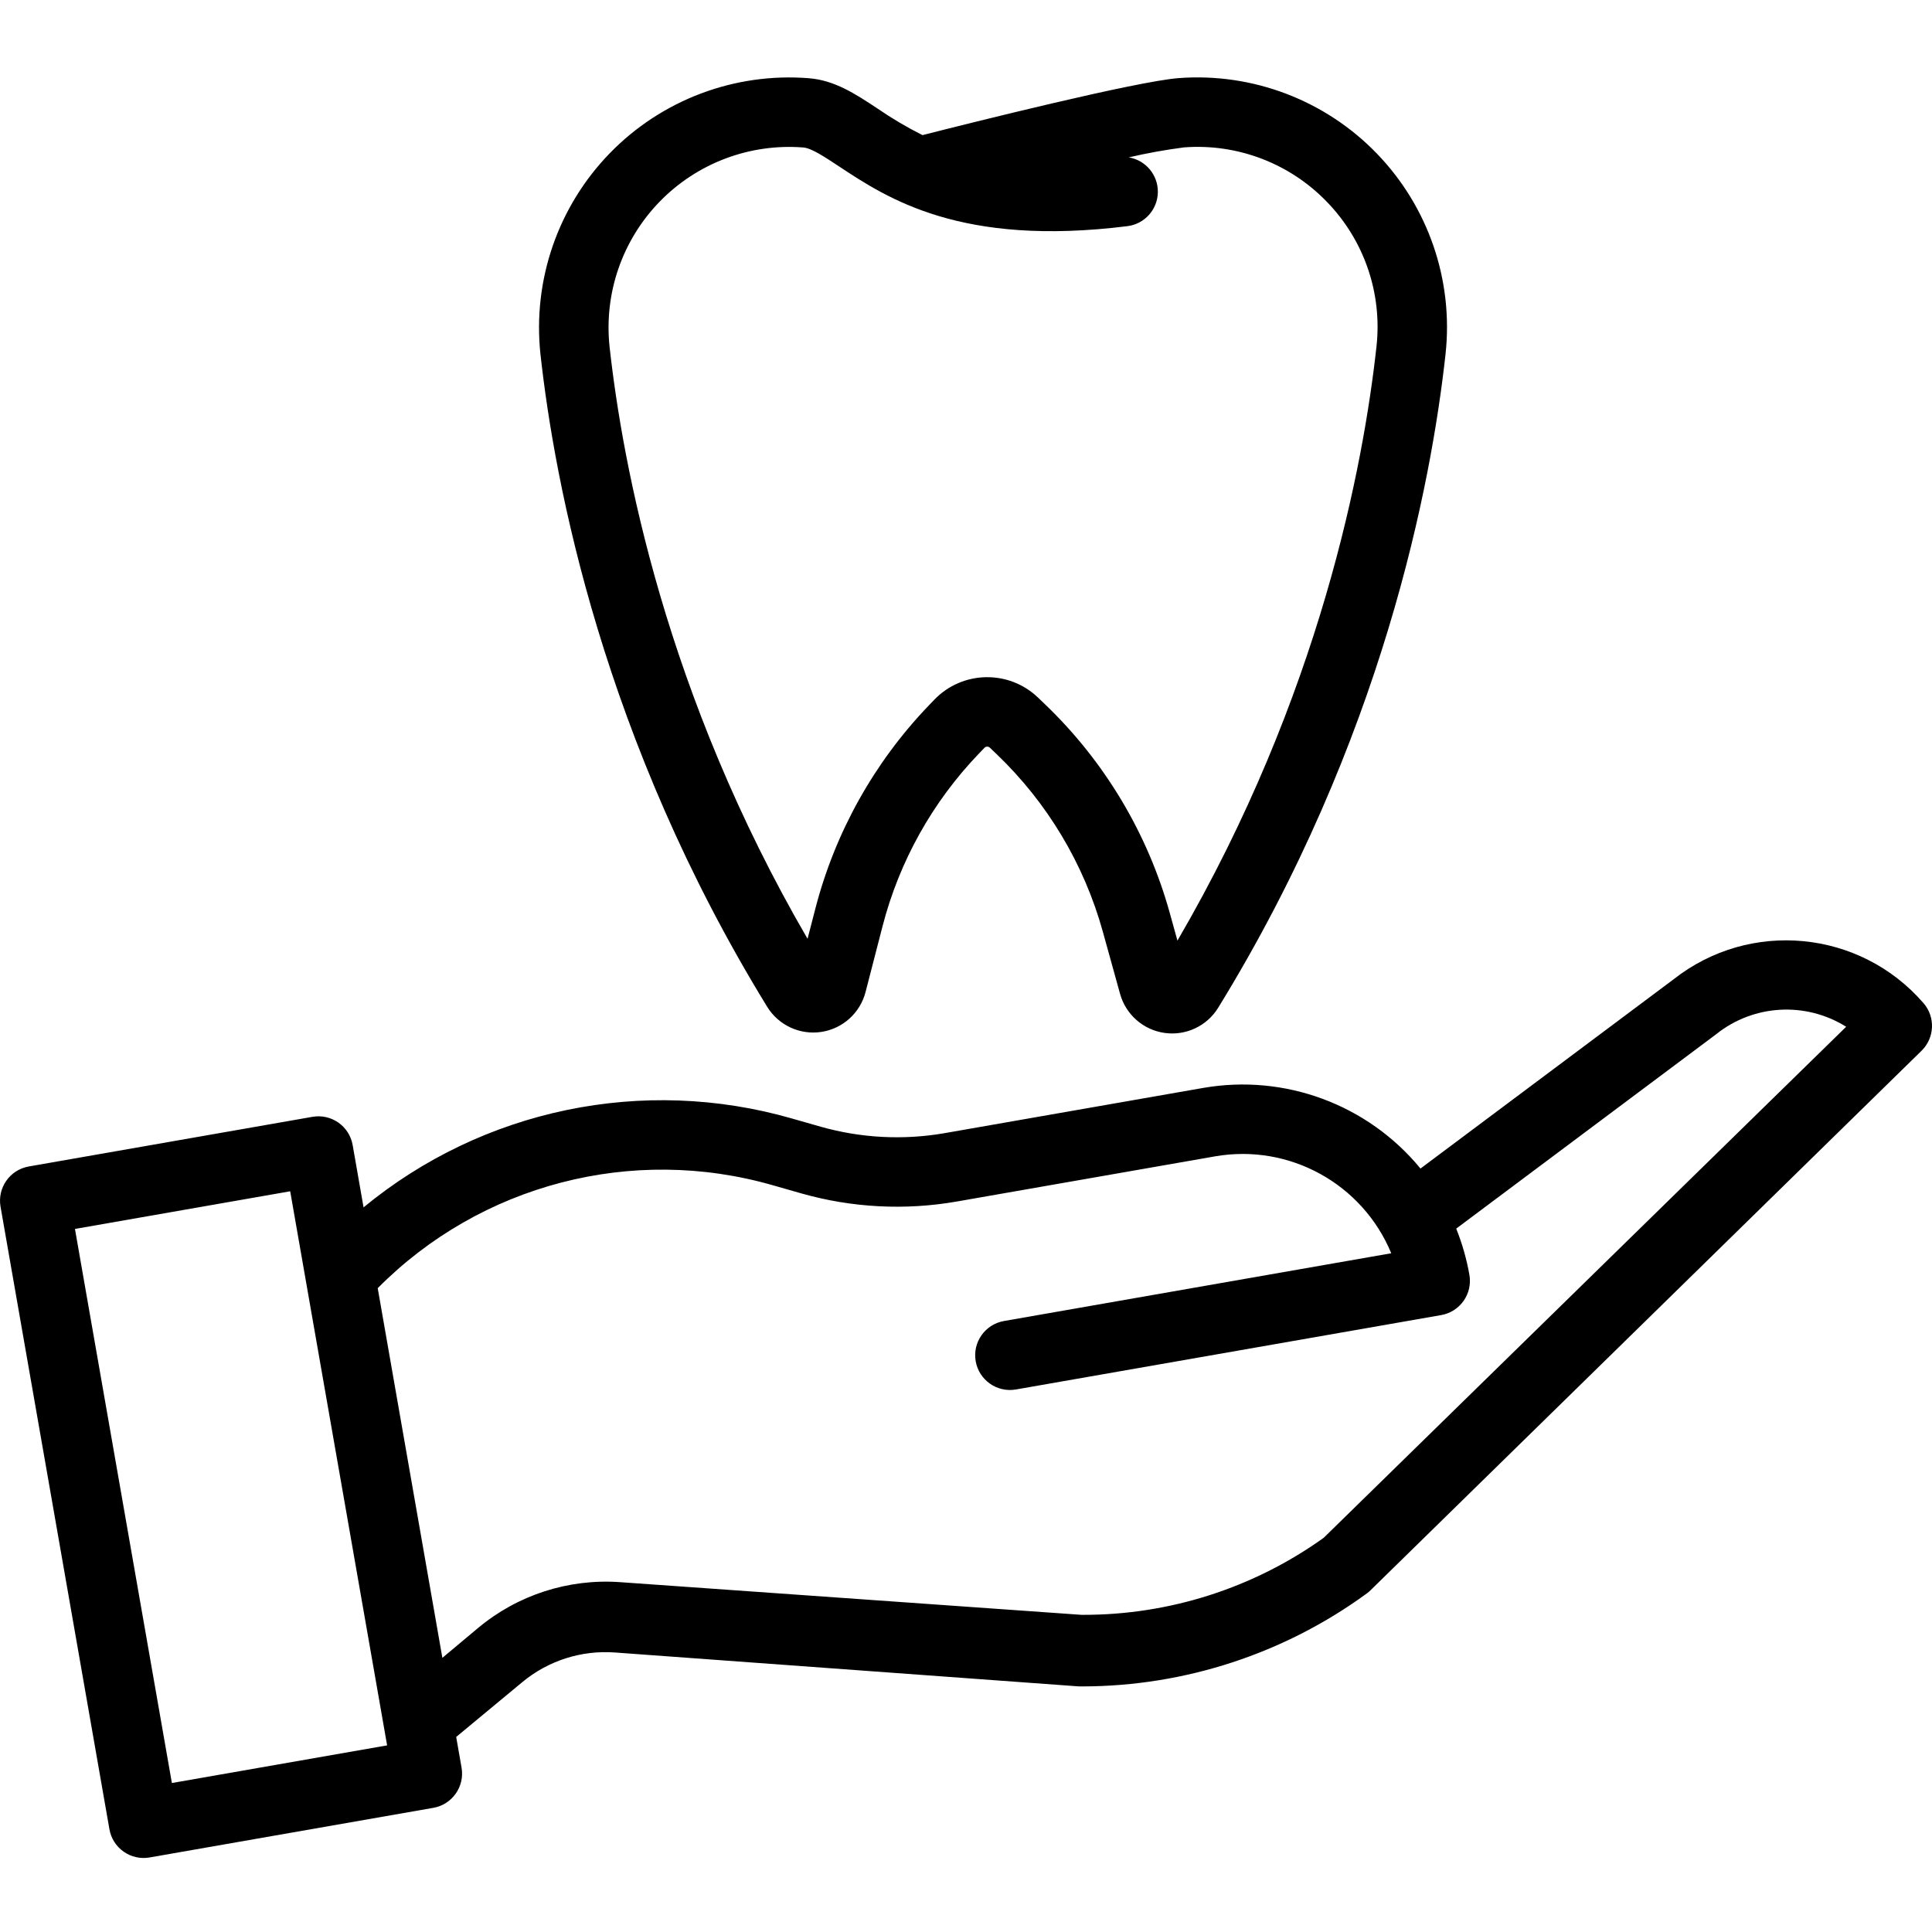 <svg height="444pt" viewBox="0 -17 444.822 444" width="444pt" xmlns="http://www.w3.org/2000/svg"><path d="m271.434.566c-9.777.73-48.309 10.402-59.035 13.133-3.609-1.809-7.086-3.863-10.41-6.152-5.043-3.332-9.801-6.48-15.773-6.949-17.078-1.348-33.871 4.98-45.816 17.266-11.941 12.281-17.793 29.25-15.965 46.285 3.262 29.676 14.379 88.652 52.199 150.238 2.613 4.254 7.516 6.535 12.453 5.793 4.934-.738 8.949-4.359 10.199-9.191l3.91-15.145c3.855-14.922 11.488-28.602 22.16-39.723l1.305-1.359c.336-.348.895-.359 1.246-.023l1.578 1.508c11.668 11.168 20.109 25.281 24.43 40.848l3.969 14.324c1.328 4.77 5.352 8.301 10.254 8.992 4.902.691 9.746-1.586 12.34-5.805 37.949-61.707 49.086-120.785 52.344-150.512 1.84-16.965-3.953-33.871-15.812-46.145-11.859-12.273-28.555-18.641-45.574-17.383zm34.09 28.52c8.57 8.836 12.75 21.035 11.398 33.27-2.988 27.254-12.918 80.355-45.828 136.801l-1.758-6.332c-5.086-18.344-15.035-34.977-28.789-48.137l-1.578-1.512c-6.73-6.422-17.387-6.195-23.844.5l-1.305 1.359c-12.574 13.109-21.566 29.227-26.109 46.812l-1.781 6.895c-32.711-56.25-42.598-109.168-45.586-136.344-1.309-12.293 2.922-24.535 11.547-33.395 8.621-8.863 20.742-13.43 33.07-12.457 1.848.148 4.797 2.094 8.207 4.348 11.184 7.391 28.082 18.555 66.398 13.766 3.949-.488 6.938-3.805 7.016-7.781.078-3.98-2.777-7.41-6.703-8.055 4.207-.98 8.457-1.746 12.742-2.301 12.293-.926 24.355 3.68 32.902 12.562zm0 0"/><path d="m385.328 208.059-58.277 43.574c-12.113-14.742-31.223-21.836-50.023-18.562l-59.566 10.418c-9.488 1.645-19.227 1.137-28.496-1.484l-6.66-1.902c-34.234-9.832-71.113-2.176-98.602 20.469l-2.508-14.344c-.762-4.352-4.906-7.262-9.258-6.5l-65.316 11.43c-4.352.762-7.262 4.906-6.5 9.258l25.07 143.332c.363 2.094 1.543 3.953 3.281 5.172 1.734 1.219 3.887 1.699 5.977 1.328l65.316-11.422c4.352-.766 7.262-4.91 6.5-9.262l-1.234-7.062 15.199-12.602c5.969-4.965 13.637-7.418 21.379-6.84l106.516 7.785c.176.016.355.023.535.023h.652c23.504-.051 46.387-7.543 65.371-21.402.305-.223.594-.469.863-.734l126.871-124.223c3.023-2.961 3.219-7.766.445-10.961-14.641-16.898-39.969-19.312-57.535-5.488zm-345.754 185.051-22.316-127.57 49.555-8.672 22.316 127.574zm265.191-56.457c-16.172 11.578-35.57 17.781-55.457 17.734h-.301l-106.238-7.523c-11.883-.848-23.625 2.953-32.758 10.598l-8.16 6.828-14.887-85.113c23.715-23.918 58.586-33.004 90.957-23.699l6.664 1.902c11.586 3.281 23.766 3.918 35.633 1.859l59.566-10.418c17.066-2.961 33.906 6.312 40.535 22.316l-89.172 15.602c-4.355.762-7.266 4.906-6.504 9.258.762 4.352 4.906 7.262 9.258 6.504l97.914-17.129c4.352-.762 7.262-4.906 6.5-9.258-.641-3.648-1.656-7.215-3.039-10.648l59.707-44.648.168-.129c8.598-6.859 20.586-7.539 29.906-1.699zm0 0"/></svg>
